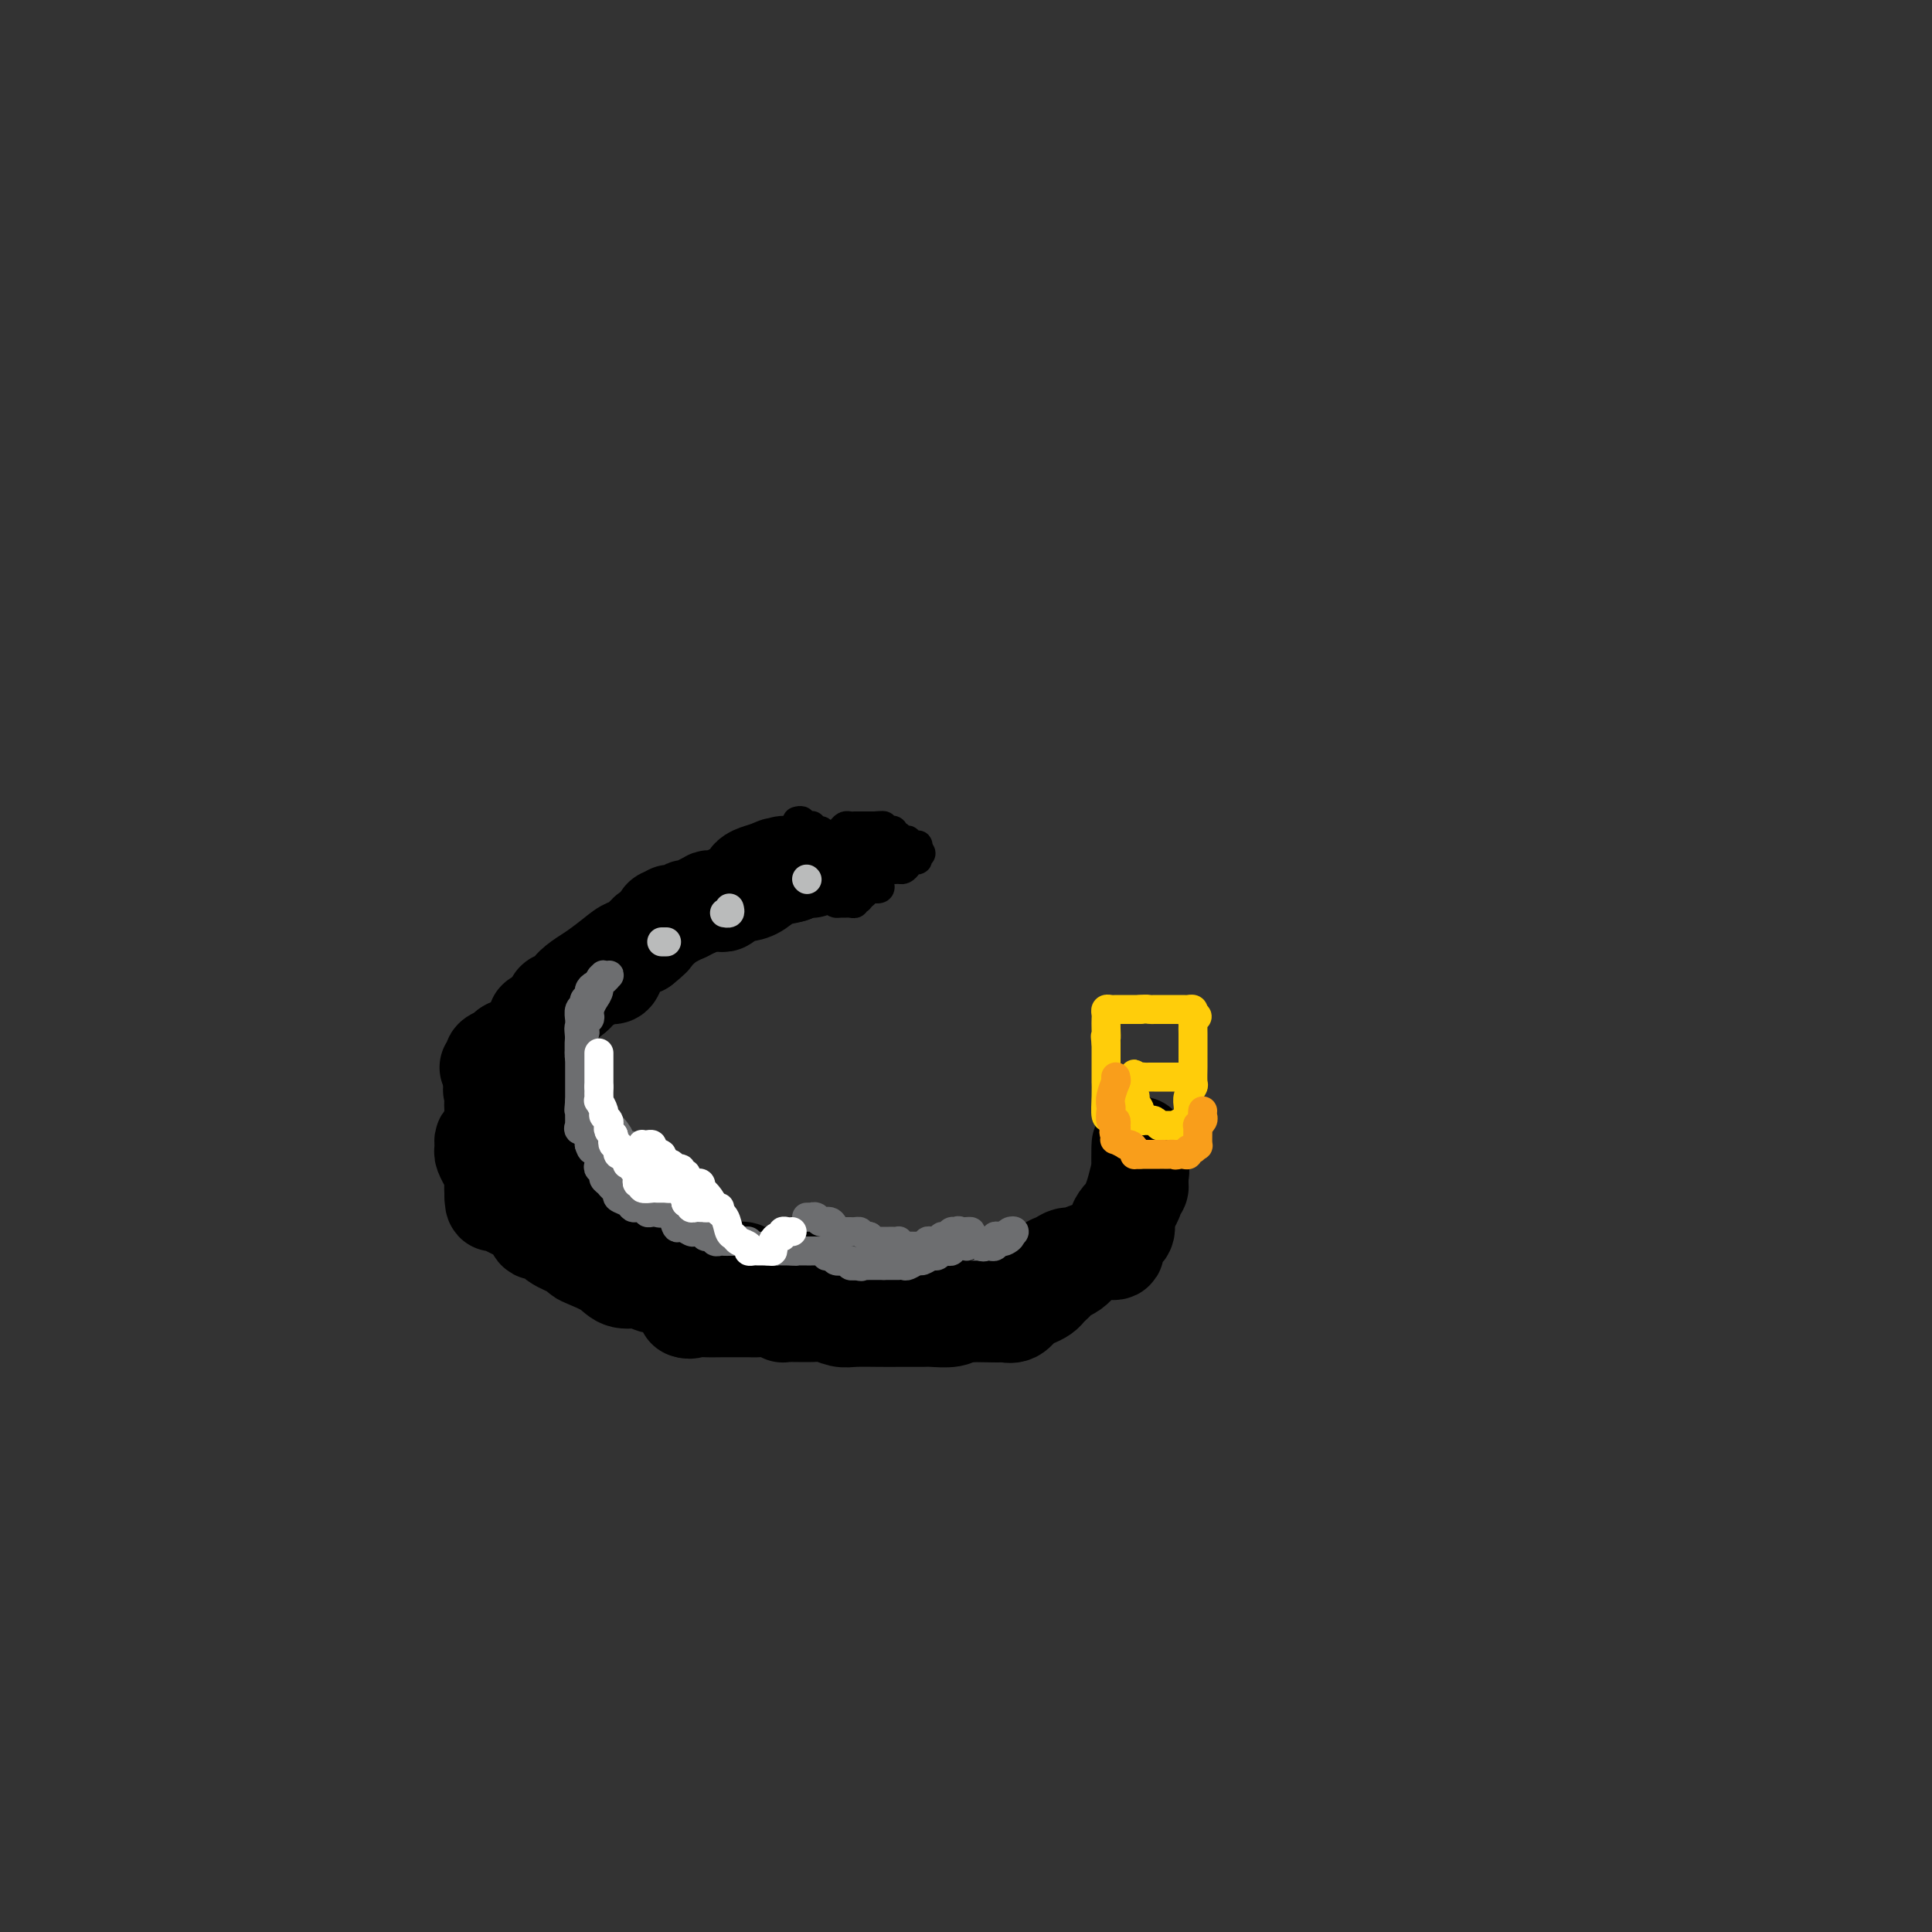 <svg viewBox='0 0 400 400' version='1.1' xmlns='http://www.w3.org/2000/svg' xmlns:xlink='http://www.w3.org/1999/xlink'><rect x="0" y="0" width="400" height="400" fill="#333333" stroke="none"/><g fill='none' stroke='#000000' stroke-width='20' stroke-linecap='round' stroke-linejoin='round'><path d='M101,221c0.476,-0.333 0.952,-0.667 1,-1c0.048,-0.333 -0.333,-0.667 0,-1c0.333,-0.333 1.381,-0.667 2,-1c0.619,-0.333 0.810,-0.667 1,-1'/><path d='M105,217c0.863,-0.614 1.019,-0.149 1,0c-0.019,0.149 -0.213,-0.016 0,0c0.213,0.016 0.831,0.214 1,0c0.169,-0.214 -0.113,-0.840 0,-1c0.113,-0.160 0.622,0.147 1,0c0.378,-0.147 0.627,-0.747 1,-1c0.373,-0.253 0.872,-0.160 1,0c0.128,0.160 -0.115,0.386 0,0c0.115,-0.386 0.588,-1.385 1,-2c0.412,-0.615 0.763,-0.848 1,-1c0.237,-0.152 0.360,-0.225 1,-1c0.640,-0.775 1.799,-2.252 2,-3c0.201,-0.748 -0.555,-0.766 0,-1c0.555,-0.234 2.420,-0.685 3,-1c0.580,-0.315 -0.127,-0.494 0,-1c0.127,-0.506 1.086,-1.337 2,-2c0.914,-0.663 1.781,-1.157 3,-2c1.219,-0.843 2.790,-2.035 4,-3c1.210,-0.965 2.060,-1.704 3,-2c0.940,-0.296 1.970,-0.148 3,0'/><path d='M133,196c4.321,-3.438 1.122,-1.535 0,-1c-1.122,0.535 -0.167,-0.300 1,-1c1.167,-0.700 2.545,-1.265 3,-2c0.455,-0.735 -0.013,-1.638 0,-2c0.013,-0.362 0.506,-0.181 1,0'/><path d='M138,190c0.897,-1.150 0.639,-1.025 1,-1c0.361,0.025 1.339,-0.050 2,0c0.661,0.050 1.003,0.224 1,0c-0.003,-0.224 -0.352,-0.845 0,-1c0.352,-0.155 1.404,0.155 2,0c0.596,-0.155 0.737,-0.774 1,-1c0.263,-0.226 0.648,-0.060 1,0c0.352,0.060 0.673,0.012 1,0c0.327,-0.012 0.662,0.012 1,0c0.338,-0.012 0.678,-0.060 1,0c0.322,0.060 0.625,0.227 1,0c0.375,-0.227 0.820,-0.848 1,-1c0.180,-0.152 0.094,0.167 0,0c-0.094,-0.167 -0.197,-0.818 0,-1c0.197,-0.182 0.695,0.106 1,0c0.305,-0.106 0.416,-0.606 1,-1c0.584,-0.394 1.641,-0.683 2,-1c0.359,-0.317 0.020,-0.662 0,-1c-0.020,-0.338 0.280,-0.668 1,-1c0.720,-0.332 1.860,-0.666 3,-1'/><path d='M159,180c3.427,-1.563 1.496,-0.471 1,0c-0.496,0.471 0.445,0.322 1,0c0.555,-0.322 0.726,-0.819 1,-1c0.274,-0.181 0.651,-0.048 1,0c0.349,0.048 0.672,0.012 1,0c0.328,-0.012 0.663,0.001 1,0c0.337,-0.001 0.677,-0.015 1,0c0.323,0.015 0.628,0.059 1,0c0.372,-0.059 0.811,-0.222 1,0c0.189,0.222 0.128,0.829 0,1c-0.128,0.171 -0.322,-0.094 -1,0c-0.678,0.094 -1.839,0.547 -3,1'/><path d='M164,181c-1.379,0.432 -2.825,0.512 -4,1c-1.175,0.488 -2.077,1.384 -3,2c-0.923,0.616 -1.866,0.952 -3,1c-1.134,0.048 -2.460,-0.191 -3,0c-0.540,0.191 -0.296,0.814 -1,1c-0.704,0.186 -2.357,-0.063 -3,0c-0.643,0.063 -0.275,0.439 -1,1c-0.725,0.561 -2.541,1.307 -4,2c-1.459,0.693 -2.561,1.332 -4,2c-1.439,0.668 -3.216,1.365 -4,2c-0.784,0.635 -0.576,1.207 -1,2c-0.424,0.793 -1.478,1.805 -2,2c-0.522,0.195 -0.510,-0.428 -1,0c-0.490,0.428 -1.483,1.907 -2,3c-0.517,1.093 -0.558,1.798 -1,2c-0.442,0.202 -1.284,-0.101 -2,0c-0.716,0.101 -1.305,0.604 -2,1c-0.695,0.396 -1.495,0.683 -2,1c-0.505,0.317 -0.716,0.662 -1,1c-0.284,0.338 -0.642,0.669 -1,1'/><path d='M119,206c-2.661,2.205 -1.813,1.217 -2,1c-0.187,-0.217 -1.408,0.336 -2,1c-0.592,0.664 -0.554,1.439 -1,2c-0.446,0.561 -1.376,0.910 -2,1c-0.624,0.090 -0.940,-0.078 -1,0c-0.060,0.078 0.138,0.402 0,1c-0.138,0.598 -0.610,1.471 -1,2c-0.390,0.529 -0.697,0.715 -1,1c-0.303,0.285 -0.602,0.669 -1,1c-0.398,0.331 -0.896,0.610 -1,1c-0.104,0.390 0.184,0.890 0,1c-0.184,0.110 -0.842,-0.170 -1,0c-0.158,0.170 0.182,0.792 0,1c-0.182,0.208 -0.886,0.003 -1,0c-0.114,-0.003 0.361,0.195 0,1c-0.361,0.805 -1.559,2.217 -2,3c-0.441,0.783 -0.126,0.938 0,1c0.126,0.062 0.063,0.031 0,0'/><path d='M103,224c-2.492,2.892 -0.723,1.121 0,1c0.723,-0.121 0.400,1.406 0,2c-0.400,0.594 -0.878,0.253 -1,1c-0.122,0.747 0.111,2.582 0,4c-0.111,1.418 -0.567,2.420 -1,3c-0.433,0.580 -0.844,0.738 -1,1c-0.156,0.262 -0.057,0.629 0,1c0.057,0.371 0.072,0.746 0,1c-0.072,0.254 -0.229,0.385 0,1c0.229,0.615 0.846,1.713 1,2c0.154,0.287 -0.155,-0.238 0,0c0.155,0.238 0.773,1.239 1,2c0.227,0.761 0.061,1.282 0,2c-0.061,0.718 -0.017,1.634 0,2c0.017,0.366 0.009,0.183 0,0'/><path d='M102,247c0.022,3.737 0.577,1.581 1,1c0.423,-0.581 0.714,0.413 1,1c0.286,0.587 0.566,0.769 1,1c0.434,0.231 1.020,0.513 2,1c0.980,0.487 2.354,1.181 3,2c0.646,0.819 0.564,1.764 1,2c0.436,0.236 1.389,-0.236 2,0c0.611,0.236 0.881,1.179 2,2c1.119,0.821 3.088,1.520 4,2c0.912,0.480 0.765,0.740 1,1c0.235,0.260 0.850,0.519 2,1c1.150,0.481 2.836,1.186 4,2c1.164,0.814 1.806,1.739 3,2c1.194,0.261 2.939,-0.142 4,0c1.061,0.142 1.437,0.828 2,1c0.563,0.172 1.314,-0.171 2,0c0.686,0.171 1.308,0.855 2,1c0.692,0.145 1.453,-0.250 2,0c0.547,0.250 0.878,1.144 1,2c0.122,0.856 0.035,1.673 0,2c-0.035,0.327 -0.017,0.163 0,0'/><path d='M142,271c0.540,0.619 1.391,0.166 2,0c0.609,-0.166 0.977,-0.044 2,0c1.023,0.044 2.700,0.011 4,0c1.300,-0.011 2.223,0.001 3,0c0.777,-0.001 1.409,-0.014 2,0c0.591,0.014 1.142,0.057 2,0c0.858,-0.057 2.025,-0.212 3,0c0.975,0.212 1.759,0.793 2,1c0.241,0.207 -0.061,0.041 1,0c1.061,-0.041 3.487,0.041 5,0c1.513,-0.041 2.114,-0.207 3,0c0.886,0.207 2.056,0.788 3,1c0.944,0.212 1.661,0.057 3,0c1.339,-0.057 3.301,-0.016 5,0c1.699,0.016 3.134,0.005 4,0c0.866,-0.005 1.162,-0.005 2,0c0.838,0.005 2.216,0.015 3,0c0.784,-0.015 0.973,-0.056 2,0c1.027,0.056 2.892,0.207 4,0c1.108,-0.207 1.459,-0.774 2,-1c0.541,-0.226 1.270,-0.113 2,0'/><path d='M201,272c9.598,0.155 4.094,0.041 2,0c-2.094,-0.041 -0.778,-0.011 0,0c0.778,0.011 1.017,0.003 1,0c-0.017,-0.003 -0.291,-0.001 0,0c0.291,0.001 1.145,0.000 2,0'/><path d='M206,272c1.252,0.008 1.882,0.027 2,0c0.118,-0.027 -0.277,-0.101 0,0c0.277,0.101 1.226,0.378 2,0c0.774,-0.378 1.373,-1.411 2,-2c0.627,-0.589 1.281,-0.735 2,-1c0.719,-0.265 1.501,-0.649 2,-1c0.499,-0.351 0.714,-0.671 1,-1c0.286,-0.329 0.644,-0.669 1,-1c0.356,-0.331 0.711,-0.653 1,-1c0.289,-0.347 0.512,-0.719 1,-1c0.488,-0.281 1.240,-0.471 2,-1c0.760,-0.529 1.526,-1.395 2,-2c0.474,-0.605 0.654,-0.947 1,-1c0.346,-0.053 0.857,0.184 1,0c0.143,-0.184 -0.083,-0.787 0,-1c0.083,-0.213 0.474,-0.035 1,0c0.526,0.035 1.185,-0.074 2,0c0.815,0.074 1.785,0.329 2,0c0.215,-0.329 -0.327,-1.242 0,-2c0.327,-0.758 1.522,-1.359 2,-2c0.478,-0.641 0.239,-1.320 0,-2'/><path d='M233,253c0.576,-1.062 0.014,-0.718 0,-1c-0.014,-0.282 0.518,-1.189 1,-2c0.482,-0.811 0.914,-1.527 1,-2c0.086,-0.473 -0.173,-0.704 0,-1c0.173,-0.296 0.778,-0.657 1,-1c0.222,-0.343 0.060,-0.669 0,-1c-0.060,-0.331 -0.017,-0.666 0,-1c0.017,-0.334 0.009,-0.667 0,-1'/><path d='M236,243c0.464,-1.393 0.125,0.125 0,1c-0.125,0.875 -0.036,1.107 0,1c0.036,-0.107 0.018,-0.554 0,-1'/><path d='M236,244c0.000,-0.028 -0.000,-0.599 0,-1c0.000,-0.401 -0.000,-0.632 0,-1c0.000,-0.368 0.000,-0.872 0,-1c0.000,-0.128 0.000,0.120 0,0c0.000,-0.120 0.000,-0.609 0,-1c-0.000,-0.391 0.000,-0.683 0,-1c0.000,-0.317 0.000,-0.658 0,-1'/><path d='M236,238c-0.001,-1.167 -0.003,-1.085 0,-1c0.003,0.085 0.012,0.172 0,1c-0.012,0.828 -0.045,2.397 0,3c0.045,0.603 0.167,0.241 0,1c-0.167,0.759 -0.623,2.640 -1,4c-0.377,1.360 -0.674,2.198 -1,3c-0.326,0.802 -0.680,1.567 -1,2c-0.320,0.433 -0.607,0.536 -1,1c-0.393,0.464 -0.892,1.291 -1,2c-0.108,0.709 0.175,1.299 0,2c-0.175,0.701 -0.809,1.511 -2,2c-1.191,0.489 -2.940,0.656 -4,1c-1.060,0.344 -1.430,0.866 -2,1c-0.570,0.134 -1.340,-0.119 -2,0c-0.660,0.119 -1.209,0.609 -2,1c-0.791,0.391 -1.822,0.682 -2,1c-0.178,0.318 0.499,0.663 0,1c-0.499,0.337 -2.173,0.668 -3,1c-0.827,0.332 -0.808,0.666 -1,1c-0.192,0.334 -0.596,0.667 -1,1'/><path d='M212,266c-3.344,1.774 -2.205,1.208 -2,1c0.205,-0.208 -0.525,-0.057 -1,0c-0.475,0.057 -0.693,0.019 -1,0c-0.307,-0.019 -0.701,-0.019 -1,0c-0.299,0.019 -0.503,0.057 -1,0c-0.497,-0.057 -1.289,-0.208 -2,0c-0.711,0.208 -1.343,0.774 -2,1c-0.657,0.226 -1.339,0.113 -2,0c-0.661,-0.113 -1.301,-0.226 -2,0c-0.699,0.226 -1.457,0.792 -2,1c-0.543,0.208 -0.869,0.060 -1,0c-0.131,-0.060 -0.065,-0.030 0,0'/><path d='M195,269c-2.717,0.630 -1.011,0.705 -1,1c0.011,0.295 -1.673,0.809 -3,1c-1.327,0.191 -2.298,0.057 -3,0c-0.702,-0.057 -1.136,-0.038 -2,0c-0.864,0.038 -2.159,0.095 -3,0c-0.841,-0.095 -1.227,-0.340 -2,-1c-0.773,-0.660 -1.933,-1.733 -3,-2c-1.067,-0.267 -2.040,0.272 -3,0c-0.960,-0.272 -1.905,-1.355 -3,-2c-1.095,-0.645 -2.340,-0.852 -3,-1c-0.660,-0.148 -0.737,-0.236 -1,0c-0.263,0.236 -0.714,0.795 -1,1c-0.286,0.205 -0.409,0.055 -1,0c-0.591,-0.055 -1.651,-0.014 -2,0c-0.349,0.014 0.012,-0.000 0,0c-0.012,0.000 -0.398,0.014 -1,0c-0.602,-0.014 -1.419,-0.055 -2,0c-0.581,0.055 -0.926,0.207 -1,0c-0.074,-0.207 0.122,-0.773 0,-1c-0.122,-0.227 -0.561,-0.113 -1,0'/><path d='M159,265c-3.909,-1.150 -1.681,-1.026 -1,-1c0.681,0.026 -0.185,-0.046 -1,0c-0.815,0.046 -1.579,0.210 -2,0c-0.421,-0.210 -0.498,-0.792 -1,-1c-0.502,-0.208 -1.430,-0.041 -2,0c-0.570,0.041 -0.784,-0.045 -1,0c-0.216,0.045 -0.435,0.222 -1,0c-0.565,-0.222 -1.475,-0.844 -2,-1c-0.525,-0.156 -0.666,0.154 -1,0c-0.334,-0.154 -0.863,-0.773 -1,-1c-0.137,-0.227 0.117,-0.061 0,0c-0.117,0.061 -0.605,0.017 -1,0c-0.395,-0.017 -0.698,-0.009 -1,0'/><path d='M144,261c-2.275,-0.840 -0.463,-0.942 0,-1c0.463,-0.058 -0.424,-0.074 -1,0c-0.576,0.074 -0.839,0.238 -1,0c-0.161,-0.238 -0.218,-0.879 -1,-1c-0.782,-0.121 -2.289,0.276 -3,0c-0.711,-0.276 -0.627,-1.227 -1,-2c-0.373,-0.773 -1.204,-1.369 -2,-2c-0.796,-0.631 -1.556,-1.296 -2,-2c-0.444,-0.704 -0.570,-1.445 -1,-2c-0.430,-0.555 -1.162,-0.922 -2,-1c-0.838,-0.078 -1.783,0.133 -2,0c-0.217,-0.133 0.293,-0.610 0,-1c-0.293,-0.390 -1.388,-0.692 -2,-1c-0.612,-0.308 -0.741,-0.622 -1,-1c-0.259,-0.378 -0.647,-0.818 -1,-1c-0.353,-0.182 -0.669,-0.104 -1,0c-0.331,0.104 -0.676,0.234 -1,0c-0.324,-0.234 -0.626,-0.832 -1,-1c-0.374,-0.168 -0.821,0.095 -1,0c-0.179,-0.095 -0.089,-0.547 0,-1'/><path d='M120,244c-3.643,-2.638 -0.751,-0.731 0,0c0.751,0.731 -0.640,0.288 -1,0c-0.360,-0.288 0.311,-0.421 0,-1c-0.311,-0.579 -1.604,-1.604 -2,-2c-0.396,-0.396 0.104,-0.161 0,0c-0.104,0.161 -0.813,0.249 -1,0c-0.187,-0.249 0.147,-0.836 0,-1c-0.147,-0.164 -0.775,0.096 -1,0c-0.225,-0.096 -0.045,-0.548 0,-1c0.045,-0.452 -0.044,-0.905 0,-1c0.044,-0.095 0.222,0.168 0,0c-0.222,-0.168 -0.843,-0.767 -1,-1c-0.157,-0.233 0.150,-0.100 0,0c-0.150,0.100 -0.759,0.168 -1,0c-0.241,-0.168 -0.116,-0.571 0,-1c0.116,-0.429 0.224,-0.885 0,-1c-0.224,-0.115 -0.778,0.110 -1,0c-0.222,-0.110 -0.111,-0.555 0,-1'/><path d='M112,234c-1.233,-1.791 -0.316,-1.267 0,-1c0.316,0.267 0.032,0.279 0,0c-0.032,-0.279 0.188,-0.849 0,-1c-0.188,-0.151 -0.782,0.115 -1,0c-0.218,-0.115 -0.058,-0.612 0,-1c0.058,-0.388 0.016,-0.668 0,-1c-0.016,-0.332 -0.004,-0.718 0,-1c0.004,-0.282 0.001,-0.461 0,-1c-0.001,-0.539 -0.000,-1.440 0,-2c0.000,-0.560 0.000,-0.780 0,-1'/><path d='M111,225c-0.156,-1.622 -0.044,-1.178 0,-1c0.044,0.178 0.022,0.089 0,0'/></g>
<g fill='none' stroke='#6D6E70' stroke-width='6' stroke-linecap='round' stroke-linejoin='round'><path d='M122,233c-0.002,-0.219 -0.004,-0.439 0,-2c0.004,-1.561 0.015,-4.464 0,-6c-0.015,-1.536 -0.056,-1.704 0,-2c0.056,-0.296 0.207,-0.718 0,-1c-0.207,-0.282 -0.774,-0.422 -1,-1c-0.226,-0.578 -0.113,-1.594 0,-2c0.113,-0.406 0.226,-0.204 0,0c-0.226,0.204 -0.793,0.408 -1,0c-0.207,-0.408 -0.056,-1.429 0,-2c0.056,-0.571 0.015,-0.692 0,-1c-0.015,-0.308 -0.004,-0.802 0,-1c0.004,-0.198 0.002,-0.099 0,0'/><path d='M120,215c-0.308,-3.185 -0.079,-2.149 0,-2c0.079,0.149 0.006,-0.590 0,-1c-0.006,-0.410 0.055,-0.491 0,-1c-0.055,-0.509 -0.226,-1.445 0,-2c0.226,-0.555 0.848,-0.727 1,-1c0.152,-0.273 -0.166,-0.647 0,-1c0.166,-0.353 0.815,-0.686 1,-1c0.185,-0.314 -0.095,-0.610 0,-1c0.095,-0.390 0.564,-0.874 1,-1c0.436,-0.126 0.839,0.107 1,0c0.161,-0.107 0.081,-0.553 0,-1'/><path d='M124,203c0.841,-1.796 0.944,-0.286 1,0c0.056,0.286 0.065,-0.651 0,-1c-0.065,-0.349 -0.203,-0.109 0,0c0.203,0.109 0.749,0.088 1,0c0.251,-0.088 0.208,-0.242 0,0c-0.208,0.242 -0.581,0.880 -1,1c-0.419,0.120 -0.886,-0.277 -1,0c-0.114,0.277 0.123,1.228 0,2c-0.123,0.772 -0.607,1.363 -1,2c-0.393,0.637 -0.697,1.318 -1,2'/><path d='M122,209c-0.325,1.086 -0.139,0.803 0,1c0.139,0.197 0.230,0.876 0,1c-0.230,0.124 -0.779,-0.305 -1,0c-0.221,0.305 -0.112,1.345 0,2c0.112,0.655 0.226,0.923 0,1c-0.226,0.077 -0.793,-0.039 -1,1c-0.207,1.039 -0.056,3.234 0,4c0.056,0.766 0.015,0.104 0,0c-0.015,-0.104 -0.004,0.350 0,1c0.004,0.650 0.001,1.498 0,2c-0.001,0.502 -0.000,0.659 0,1c0.000,0.341 0.000,0.865 0,1c-0.000,0.135 -0.000,-0.118 0,0c0.000,0.118 0.000,0.609 0,1c-0.000,0.391 -0.000,0.682 0,1c0.000,0.318 0.000,0.662 0,1c-0.000,0.338 -0.000,0.669 0,1'/><path d='M120,228c-0.309,3.133 -0.082,1.465 0,1c0.082,-0.465 0.020,0.272 0,1c-0.020,0.728 0.002,1.448 0,2c-0.002,0.552 -0.029,0.935 0,1c0.029,0.065 0.113,-0.190 0,0c-0.113,0.190 -0.422,0.824 0,1c0.422,0.176 1.577,-0.108 2,0c0.423,0.108 0.114,0.606 0,1c-0.114,0.394 -0.033,0.684 0,1c0.033,0.316 0.016,0.658 0,1'/><path d='M122,237c0.476,1.587 0.668,1.055 1,1c0.332,-0.055 0.806,0.366 1,1c0.194,0.634 0.108,1.479 0,2c-0.108,0.521 -0.236,0.718 0,1c0.236,0.282 0.837,0.649 1,1c0.163,0.351 -0.114,0.685 0,1c0.114,0.315 0.617,0.609 1,1c0.383,0.391 0.645,0.878 1,1c0.355,0.122 0.802,-0.121 1,0c0.198,0.121 0.147,0.607 0,1c-0.147,0.393 -0.391,0.694 0,1c0.391,0.306 1.415,0.617 2,1c0.585,0.383 0.730,0.838 1,1c0.270,0.162 0.664,0.029 1,0c0.336,-0.029 0.615,0.045 1,0c0.385,-0.045 0.876,-0.208 1,0c0.124,0.208 -0.121,0.787 0,1c0.121,0.213 0.606,0.061 1,0c0.394,-0.061 0.697,-0.030 1,0'/><path d='M136,251c1.607,0.669 0.624,-0.658 0,-1c-0.624,-0.342 -0.888,0.300 -1,0c-0.112,-0.300 -0.071,-1.541 0,-2c0.071,-0.459 0.171,-0.136 0,-1c-0.171,-0.864 -0.614,-2.914 -1,-4c-0.386,-1.086 -0.717,-1.208 -1,-2c-0.283,-0.792 -0.519,-2.253 -1,-3c-0.481,-0.747 -1.206,-0.778 -2,-1c-0.794,-0.222 -1.655,-0.635 -2,-1c-0.345,-0.365 -0.172,-0.683 0,-1'/><path d='M128,235c-1.630,-2.720 -1.704,-1.521 -2,-1c-0.296,0.521 -0.812,0.362 -1,0c-0.188,-0.362 -0.047,-0.929 0,-1c0.047,-0.071 0.001,0.352 0,1c-0.001,0.648 0.042,1.522 0,2c-0.042,0.478 -0.169,0.562 0,1c0.169,0.438 0.634,1.230 1,2c0.366,0.770 0.632,1.516 1,2c0.368,0.484 0.837,0.704 1,1c0.163,0.296 0.019,0.667 0,1c-0.019,0.333 0.086,0.628 0,1c-0.086,0.372 -0.363,0.821 0,1c0.363,0.179 1.367,0.087 2,0c0.633,-0.087 0.895,-0.168 1,0c0.105,0.168 0.052,0.584 0,1'/><path d='M131,246c1.107,1.392 0.874,0.373 1,0c0.126,-0.373 0.612,-0.101 1,0c0.388,0.101 0.678,0.030 1,0c0.322,-0.030 0.675,-0.018 1,0c0.325,0.018 0.623,0.041 1,0c0.377,-0.041 0.832,-0.147 1,0c0.168,0.147 0.048,0.547 0,1c-0.048,0.453 -0.024,0.959 0,1c0.024,0.041 0.048,-0.384 0,0c-0.048,0.384 -0.169,1.576 0,2c0.169,0.424 0.626,0.079 1,0c0.374,-0.079 0.663,0.108 1,1c0.337,0.892 0.720,2.488 1,3c0.280,0.512 0.456,-0.059 1,0c0.544,0.059 1.454,0.747 2,1c0.546,0.253 0.727,0.072 1,0c0.273,-0.072 0.636,-0.036 1,0'/><path d='M145,255c1.013,0.155 1.044,0.041 1,0c-0.044,-0.041 -0.165,-0.011 0,0c0.165,0.011 0.616,0.003 1,0c0.384,-0.003 0.703,-0.001 1,0c0.297,0.001 0.574,0.000 1,0c0.426,-0.000 1.001,-0.000 1,0c-0.001,0.000 -0.577,0.000 -1,0c-0.423,-0.000 -0.692,-0.000 -1,0c-0.308,0.000 -0.654,0.000 -1,0'/><path d='M147,255c0.065,-0.002 -0.774,-0.006 -1,0c-0.226,0.006 0.160,0.023 0,0c-0.160,-0.023 -0.865,-0.087 -1,0c-0.135,0.087 0.301,0.325 0,0c-0.301,-0.325 -1.338,-1.211 -2,-2c-0.662,-0.789 -0.949,-1.479 -1,-2c-0.051,-0.521 0.133,-0.872 0,-1c-0.133,-0.128 -0.582,-0.034 -1,0c-0.418,0.034 -0.805,0.009 -1,0c-0.195,-0.009 -0.199,-0.003 0,0c0.199,0.003 0.599,0.001 1,0'/><path d='M141,250c-0.706,-0.817 0.528,-0.359 1,0c0.472,0.359 0.182,0.621 0,1c-0.182,0.379 -0.256,0.876 0,1c0.256,0.124 0.843,-0.126 1,0c0.157,0.126 -0.116,0.626 0,1c0.116,0.374 0.623,0.621 1,1c0.377,0.379 0.626,0.890 1,1c0.374,0.110 0.874,-0.181 1,0c0.126,0.181 -0.121,0.833 0,1c0.121,0.167 0.611,-0.151 1,0c0.389,0.151 0.678,0.773 1,1c0.322,0.227 0.678,0.061 1,0c0.322,-0.061 0.611,-0.016 1,0c0.389,0.016 0.877,0.005 1,0c0.123,-0.005 -0.121,-0.002 0,0c0.121,0.002 0.607,0.003 1,0c0.393,-0.003 0.693,-0.011 1,0c0.307,0.011 0.621,0.041 1,0c0.379,-0.041 0.823,-0.155 1,0c0.177,0.155 0.089,0.577 0,1'/><path d='M155,258c1.262,0.156 0.915,0.046 1,0c0.085,-0.046 0.600,-0.026 1,0c0.400,0.026 0.685,0.060 1,0c0.315,-0.060 0.662,-0.212 1,0c0.338,0.212 0.669,0.789 1,1c0.331,0.211 0.663,0.057 1,0c0.337,-0.057 0.678,-0.015 1,0c0.322,0.015 0.625,0.004 1,0c0.375,-0.004 0.821,-0.001 1,0c0.179,0.001 0.089,0.001 0,0'/><path d='M164,259c1.570,0.155 0.995,0.041 1,0c0.005,-0.041 0.589,-0.011 1,0c0.411,0.011 0.649,0.003 1,0c0.351,-0.003 0.815,-0.001 1,0c0.185,0.001 0.092,-0.001 0,0c-0.092,0.001 -0.183,0.004 0,0c0.183,-0.004 0.640,-0.015 1,0c0.360,0.015 0.622,0.057 1,0c0.378,-0.057 0.872,-0.212 1,0c0.128,0.212 -0.111,0.793 0,1c0.111,0.207 0.572,0.042 1,0c0.428,-0.042 0.823,0.040 1,0c0.177,-0.040 0.138,-0.203 0,0c-0.138,0.203 -0.373,0.772 0,1c0.373,0.228 1.354,0.113 2,0c0.646,-0.113 0.957,-0.226 1,0c0.043,0.226 -0.181,0.792 0,1c0.181,0.208 0.766,0.060 1,0c0.234,-0.060 0.117,-0.030 0,0'/><path d='M177,262c2.190,0.464 1.165,0.124 1,0c-0.165,-0.124 0.529,-0.033 1,0c0.471,0.033 0.717,0.009 1,0c0.283,-0.009 0.602,-0.002 1,0c0.398,0.002 0.877,0.001 1,0c0.123,-0.001 -0.108,-0.000 0,0c0.108,0.000 0.554,0.000 1,0'/><path d='M183,262c1.317,0.000 1.609,0.001 2,0c0.391,-0.001 0.882,-0.004 1,0c0.118,0.004 -0.138,0.016 0,0c0.138,-0.016 0.671,-0.061 1,0c0.329,0.061 0.455,0.228 1,0c0.545,-0.228 1.509,-0.849 2,-1c0.491,-0.151 0.509,0.170 1,0c0.491,-0.170 1.455,-0.830 2,-1c0.545,-0.170 0.671,0.152 1,0c0.329,-0.152 0.860,-0.776 1,-1c0.140,-0.224 -0.113,-0.046 0,0c0.113,0.046 0.590,-0.040 1,0c0.410,0.040 0.753,0.207 1,0c0.247,-0.207 0.398,-0.787 1,-1c0.602,-0.213 1.656,-0.057 2,0c0.344,0.057 -0.023,0.015 0,0c0.023,-0.015 0.435,-0.004 1,0c0.565,0.004 1.282,0.002 2,0'/><path d='M203,258c3.317,-0.558 1.611,0.048 1,0c-0.611,-0.048 -0.126,-0.749 0,-1c0.126,-0.251 -0.107,-0.053 0,0c0.107,0.053 0.554,-0.039 1,0c0.446,0.039 0.889,0.207 1,0c0.111,-0.207 -0.111,-0.791 0,-1c0.111,-0.209 0.556,-0.043 1,0c0.444,0.043 0.887,-0.038 1,0c0.113,0.038 -0.104,0.196 0,0c0.104,-0.196 0.528,-0.745 1,-1c0.472,-0.255 0.992,-0.216 1,0c0.008,0.216 -0.496,0.608 -1,1'/><path d='M209,256c0.749,-0.067 -0.377,0.767 -1,1c-0.623,0.233 -0.741,-0.134 -1,0c-0.259,0.134 -0.660,0.770 -1,1c-0.340,0.230 -0.621,0.055 -1,0c-0.379,-0.055 -0.857,0.010 -1,0c-0.143,-0.010 0.050,-0.094 0,0c-0.050,0.094 -0.342,0.365 -1,0c-0.658,-0.365 -1.682,-1.366 -2,-2c-0.318,-0.634 0.068,-0.902 0,-1c-0.068,-0.098 -0.591,-0.028 -1,0c-0.409,0.028 -0.705,0.014 -1,0'/><path d='M199,255c-0.797,-0.447 -0.788,-0.063 -1,0c-0.212,0.063 -0.644,-0.193 -1,0c-0.356,0.193 -0.634,0.836 -1,1c-0.366,0.164 -0.819,-0.152 -1,0c-0.181,0.152 -0.091,0.772 0,1c0.091,0.228 0.183,0.065 0,0c-0.183,-0.065 -0.640,-0.031 -1,0c-0.360,0.031 -0.622,0.060 -1,0c-0.378,-0.060 -0.871,-0.208 -1,0c-0.129,0.208 0.106,0.774 0,1c-0.106,0.226 -0.553,0.113 -1,0'/><path d='M191,258c-1.190,0.464 -0.164,0.124 0,0c0.164,-0.124 -0.534,-0.032 -1,0c-0.466,0.032 -0.699,0.005 -1,0c-0.301,-0.005 -0.668,0.013 -1,0c-0.332,-0.013 -0.628,-0.056 -1,0c-0.372,0.056 -0.820,0.211 -1,0c-0.180,-0.211 -0.094,-0.789 0,-1c0.094,-0.211 0.194,-0.057 0,0c-0.194,0.057 -0.683,0.016 -1,0c-0.317,-0.016 -0.463,-0.007 -1,0c-0.537,0.007 -1.463,0.012 -2,0c-0.537,-0.012 -0.683,-0.042 -1,0c-0.317,0.042 -0.805,0.155 -1,0c-0.195,-0.155 -0.098,-0.577 0,-1'/><path d='M180,256c-2.107,-0.536 -1.874,-0.875 -2,-1c-0.126,-0.125 -0.612,-0.034 -1,0c-0.388,0.034 -0.678,0.011 -1,0c-0.322,-0.011 -0.677,-0.011 -1,0c-0.323,0.011 -0.615,0.032 -1,0c-0.385,-0.032 -0.862,-0.117 -1,0c-0.138,0.117 0.064,0.438 0,0c-0.064,-0.438 -0.394,-1.634 -1,-2c-0.606,-0.366 -1.486,0.098 -2,0c-0.514,-0.098 -0.660,-0.758 -1,-1c-0.340,-0.242 -0.875,-0.065 -1,0c-0.125,0.065 0.159,0.017 0,0c-0.159,-0.017 -0.760,-0.005 -1,0c-0.240,0.005 -0.120,0.002 0,0'/></g>
<g fill='none' stroke='#FFCD0A' stroke-width='6' stroke-linecap='round' stroke-linejoin='round'><path d='M231,231c-0.309,-0.096 -0.619,-0.192 -1,0c-0.381,0.192 -0.834,0.672 -1,0c-0.166,-0.672 -0.044,-2.495 0,-4c0.044,-1.505 0.012,-2.693 0,-3c-0.012,-0.307 -0.003,0.267 0,0c0.003,-0.267 0.001,-1.376 0,-2c-0.001,-0.624 -0.000,-0.762 0,-1c0.000,-0.238 0.000,-0.575 0,-1c-0.000,-0.425 -0.000,-0.939 0,-1c0.000,-0.061 0.000,0.330 0,0c-0.000,-0.330 -0.000,-1.380 0,-2c0.000,-0.620 0.000,-0.810 0,-1'/><path d='M229,216c-0.310,-2.455 -0.084,-1.092 0,-1c0.084,0.092 0.025,-1.086 0,-2c-0.025,-0.914 -0.018,-1.566 0,-2c0.018,-0.434 0.046,-0.652 0,-1c-0.046,-0.348 -0.167,-0.825 0,-1c0.167,-0.175 0.622,-0.047 1,0c0.378,0.047 0.679,0.013 1,0c0.321,-0.013 0.663,-0.003 1,0c0.337,0.003 0.668,0.001 1,0c0.332,-0.001 0.666,-0.000 1,0c0.334,0.000 0.667,0.000 1,0c0.333,-0.000 0.667,-0.000 1,0'/><path d='M236,209c1.488,-0.155 1.708,-0.041 2,0c0.292,0.041 0.655,0.011 1,0c0.345,-0.011 0.671,-0.003 1,0c0.329,0.003 0.662,0.001 1,0c0.338,-0.001 0.682,-0.000 1,0c0.318,0.000 0.610,0.000 1,0c0.390,-0.000 0.879,-0.001 1,0c0.121,0.001 -0.125,0.003 0,0c0.125,-0.003 0.621,-0.011 1,0c0.379,0.011 0.640,0.041 1,0c0.360,-0.041 0.817,-0.155 1,0c0.183,0.155 0.091,0.577 0,1'/><path d='M247,210c1.702,0.390 0.456,0.864 0,1c-0.456,0.136 -0.122,-0.067 0,0c0.122,0.067 0.033,0.403 0,1c-0.033,0.597 -0.009,1.457 0,2c0.009,0.543 0.002,0.771 0,1c-0.002,0.229 -0.001,0.458 0,1c0.001,0.542 -0.000,1.396 0,2c0.000,0.604 0.001,0.959 0,1c-0.001,0.041 -0.004,-0.232 0,0c0.004,0.232 0.015,0.968 0,2c-0.015,1.032 -0.057,2.359 0,3c0.057,0.641 0.211,0.596 0,1c-0.211,0.404 -0.788,1.257 -1,2c-0.212,0.743 -0.060,1.376 0,2c0.060,0.624 0.026,1.239 0,2c-0.026,0.761 -0.046,1.666 0,2c0.046,0.334 0.156,0.095 0,0c-0.156,-0.095 -0.578,-0.048 -1,0'/><path d='M245,233c-0.553,3.558 -0.936,0.953 -1,0c-0.064,-0.953 0.190,-0.255 0,0c-0.190,0.255 -0.826,0.068 -1,0c-0.174,-0.068 0.112,-0.017 0,0c-0.112,0.017 -0.621,0.001 -1,0c-0.379,-0.001 -0.626,0.014 -1,0c-0.374,-0.014 -0.873,-0.056 -1,0c-0.127,0.056 0.120,0.212 0,0c-0.120,-0.212 -0.607,-0.792 -1,-1c-0.393,-0.208 -0.693,-0.046 -1,0c-0.307,0.046 -0.621,-0.026 -1,0c-0.379,0.026 -0.823,0.150 -1,0c-0.177,-0.150 -0.089,-0.575 0,-1'/><path d='M236,231c-1.327,-0.432 -0.144,-0.512 0,-1c0.144,-0.488 -0.750,-1.384 -1,-2c-0.250,-0.616 0.143,-0.952 0,-1c-0.143,-0.048 -0.823,0.194 -1,0c-0.177,-0.194 0.148,-0.823 0,-1c-0.148,-0.177 -0.769,0.097 -1,0c-0.231,-0.097 -0.073,-0.565 0,-1c0.073,-0.435 0.061,-0.838 0,-1c-0.061,-0.162 -0.170,-0.082 0,0c0.170,0.082 0.620,0.166 1,0c0.380,-0.166 0.690,-0.583 1,-1'/><path d='M235,223c-0.203,-1.238 -0.209,-0.332 0,0c0.209,0.332 0.634,0.089 1,0c0.366,-0.089 0.672,-0.024 1,0c0.328,0.024 0.679,0.006 1,0c0.321,-0.006 0.611,-0.002 1,0c0.389,0.002 0.878,0.000 1,0c0.122,-0.000 -0.121,-0.000 0,0c0.121,0.000 0.607,0.000 1,0c0.393,-0.000 0.693,-0.000 1,0c0.307,0.000 0.621,0.000 1,0c0.379,-0.000 0.823,-0.000 1,0c0.177,0.000 0.089,0.000 0,0'/><path d='M244,223c1.500,0.000 0.750,0.000 0,0'/></g>
<g fill='none' stroke='#F99E1B' stroke-width='6' stroke-linecap='round' stroke-linejoin='round'><path d='M249,230c-0.030,0.342 -0.061,0.685 0,1c0.061,0.315 0.212,0.603 0,1c-0.212,0.397 -0.789,0.903 -1,1c-0.211,0.097 -0.056,-0.213 0,0c0.056,0.213 0.012,0.951 0,1c-0.012,0.049 0.007,-0.590 0,0c-0.007,0.590 -0.040,2.411 0,3c0.040,0.589 0.151,-0.052 0,0c-0.151,0.052 -0.566,0.799 -1,1c-0.434,0.201 -0.887,-0.142 -1,0c-0.113,0.142 0.114,0.770 0,1c-0.114,0.230 -0.569,0.062 -1,0c-0.431,-0.062 -0.837,-0.018 -1,0c-0.163,0.018 -0.081,0.009 0,0'/><path d='M244,239c-0.796,0.309 -0.786,0.083 -1,0c-0.214,-0.083 -0.653,-0.022 -1,0c-0.347,0.022 -0.604,0.006 -1,0c-0.396,-0.006 -0.932,-0.002 -1,0c-0.068,0.002 0.332,0.000 0,0c-0.332,-0.000 -1.397,-0.000 -2,0c-0.603,0.000 -0.744,0.000 -1,0c-0.256,-0.000 -0.628,-0.000 -1,0'/><path d='M236,239c-1.475,0.045 -1.164,0.157 -1,0c0.164,-0.157 0.180,-0.582 0,-1c-0.180,-0.418 -0.556,-0.829 -1,-1c-0.444,-0.171 -0.956,-0.101 -1,0c-0.044,0.101 0.380,0.233 0,0c-0.380,-0.233 -1.564,-0.832 -2,-1c-0.436,-0.168 -0.125,0.095 0,0c0.125,-0.095 0.062,-0.547 0,-1'/><path d='M231,235c-0.775,-0.780 -0.211,-0.729 0,-1c0.211,-0.271 0.071,-0.864 0,-1c-0.071,-0.136 -0.071,0.185 0,0c0.071,-0.185 0.214,-0.877 0,-1c-0.214,-0.123 -0.786,0.324 -1,0c-0.214,-0.324 -0.071,-1.418 0,-2c0.071,-0.582 0.071,-0.651 0,-1c-0.071,-0.349 -0.211,-0.979 0,-2c0.211,-1.021 0.775,-2.435 1,-3c0.225,-0.565 0.113,-0.283 0,0'/><path d='M231,224c0.000,-1.833 0.000,-0.917 0,0'/></g>
<g fill='none' stroke='#000000' stroke-width='6' stroke-linecap='round' stroke-linejoin='round'><path d='M165,170c0.445,-0.114 0.890,-0.228 1,0c0.110,0.228 -0.115,0.797 0,1c0.115,0.203 0.569,0.041 1,0c0.431,-0.041 0.837,0.041 1,0c0.163,-0.041 0.082,-0.203 0,0c-0.082,0.203 -0.166,0.772 0,1c0.166,0.228 0.583,0.114 1,0'/><path d='M169,172c0.796,0.249 0.787,-0.129 1,0c0.213,0.129 0.649,0.764 1,1c0.351,0.236 0.619,0.074 1,0c0.381,-0.074 0.875,-0.058 1,0c0.125,0.058 -0.120,0.159 0,0c0.120,-0.159 0.606,-0.579 1,-1c0.394,-0.421 0.697,-0.845 1,-1c0.303,-0.155 0.606,-0.042 1,0c0.394,0.042 0.879,0.011 1,0c0.121,-0.011 -0.122,-0.003 0,0c0.122,0.003 0.610,0.001 1,0c0.390,-0.001 0.682,-0.000 1,0c0.318,0.000 0.662,0.000 1,0c0.338,-0.000 0.669,-0.000 1,0'/><path d='M181,171c2.100,-0.159 1.350,-0.056 1,0c-0.350,0.056 -0.300,0.067 0,0c0.300,-0.067 0.850,-0.210 1,0c0.150,0.210 -0.099,0.773 0,1c0.099,0.227 0.548,0.117 1,0c0.452,-0.117 0.909,-0.241 1,0c0.091,0.241 -0.182,0.848 0,1c0.182,0.152 0.818,-0.152 1,0c0.182,0.152 -0.092,0.759 0,1c0.092,0.241 0.550,0.117 1,0c0.450,-0.117 0.891,-0.228 1,0c0.109,0.228 -0.114,0.796 0,1c0.114,0.204 0.567,0.044 1,0c0.433,-0.044 0.847,0.027 1,0c0.153,-0.027 0.044,-0.150 0,0c-0.044,0.150 -0.022,0.575 0,1'/><path d='M190,176c1.379,0.936 0.328,0.776 0,1c-0.328,0.224 0.067,0.830 0,1c-0.067,0.170 -0.596,-0.098 -1,0c-0.404,0.098 -0.685,0.560 -1,1c-0.315,0.440 -0.666,0.857 -1,1c-0.334,0.143 -0.650,0.013 -1,0c-0.350,-0.013 -0.733,0.092 -1,0c-0.267,-0.092 -0.418,-0.379 -1,0c-0.582,0.379 -1.595,1.425 -2,2c-0.405,0.575 -0.201,0.680 0,1c0.201,0.320 0.400,0.855 0,1c-0.400,0.145 -1.400,-0.102 -2,0c-0.600,0.102 -0.800,0.551 -1,1'/><path d='M179,185c-1.864,1.635 -1.024,1.223 -1,1c0.024,-0.223 -0.767,-0.256 -1,0c-0.233,0.256 0.092,0.801 0,1c-0.092,0.199 -0.599,0.052 -1,0c-0.401,-0.052 -0.694,-0.007 -1,0c-0.306,0.007 -0.625,-0.023 -1,0c-0.375,0.023 -0.804,0.098 -1,0c-0.196,-0.098 -0.157,-0.369 0,-1c0.157,-0.631 0.434,-1.623 1,-2c0.566,-0.377 1.422,-0.140 2,0c0.578,0.140 0.880,0.183 1,0c0.120,-0.183 0.060,-0.591 0,-1'/><path d='M177,183c0.581,-0.801 0.533,-0.802 1,-1c0.467,-0.198 1.450,-0.592 2,-1c0.550,-0.408 0.669,-0.831 1,-1c0.331,-0.169 0.876,-0.084 1,0c0.124,0.084 -0.172,0.166 0,0c0.172,-0.166 0.814,-0.580 1,-1c0.186,-0.420 -0.083,-0.844 0,-1c0.083,-0.156 0.517,-0.042 1,0c0.483,0.042 1.016,0.011 1,0c-0.016,-0.011 -0.581,-0.003 -1,0c-0.419,0.003 -0.691,0.001 -1,0c-0.309,-0.001 -0.654,-0.000 -1,0'/><path d='M182,178c0.598,-0.774 -0.408,-0.208 -1,0c-0.592,0.208 -0.770,0.060 -1,0c-0.230,-0.060 -0.511,-0.030 -1,0c-0.489,0.030 -1.187,0.060 -2,0c-0.813,-0.060 -1.742,-0.212 -2,0c-0.258,0.212 0.153,0.786 0,1c-0.153,0.214 -0.872,0.068 -1,0c-0.128,-0.068 0.333,-0.057 1,0c0.667,0.057 1.540,0.160 2,0c0.460,-0.160 0.509,-0.581 1,-1c0.491,-0.419 1.426,-0.834 2,-1c0.574,-0.166 0.787,-0.083 1,0'/><path d='M181,177c1.168,-0.154 1.088,-0.040 1,0c-0.088,0.040 -0.184,0.007 0,0c0.184,-0.007 0.647,0.012 1,0c0.353,-0.012 0.596,-0.055 1,0c0.404,0.055 0.971,0.207 1,0c0.029,-0.207 -0.478,-0.773 -1,-1c-0.522,-0.227 -1.057,-0.113 -2,0c-0.943,0.113 -2.294,0.227 -3,0c-0.706,-0.227 -0.766,-0.793 -1,-1c-0.234,-0.207 -0.640,-0.056 -1,0c-0.360,0.056 -0.674,0.015 -1,0c-0.326,-0.015 -0.665,-0.004 -1,0c-0.335,0.004 -0.667,0.001 -1,0c-0.333,-0.001 -0.666,-0.001 -1,0'/><path d='M173,175c-2.105,-0.305 -1.867,-0.067 -2,0c-0.133,0.067 -0.635,-0.038 -1,0c-0.365,0.038 -0.592,0.221 -1,0c-0.408,-0.221 -0.996,-0.844 -1,-1c-0.004,-0.156 0.577,0.154 1,0c0.423,-0.154 0.688,-0.773 1,-1c0.312,-0.227 0.671,-0.061 1,0c0.329,0.061 0.627,0.016 1,0c0.373,-0.016 0.821,-0.005 1,0c0.179,0.005 0.090,0.002 0,0'/><path d='M173,173c0.642,-0.314 0.746,-0.099 1,0c0.254,0.099 0.659,0.083 1,0c0.341,-0.083 0.616,-0.232 1,0c0.384,0.232 0.875,0.844 1,1c0.125,0.156 -0.115,-0.143 0,0c0.115,0.143 0.584,0.727 1,1c0.416,0.273 0.778,0.235 1,0c0.222,-0.235 0.302,-0.665 0,0c-0.302,0.665 -0.988,2.427 -2,3c-1.012,0.573 -2.351,-0.043 -3,0c-0.649,0.043 -0.607,0.743 -1,1c-0.393,0.257 -1.221,0.069 -2,0c-0.779,-0.069 -1.508,-0.020 -2,0c-0.492,0.020 -0.746,0.010 -1,0'/><path d='M168,179c-1.687,0.159 -1.405,0.057 -1,0c0.405,-0.057 0.935,-0.068 1,0c0.065,0.068 -0.333,0.214 0,0c0.333,-0.214 1.398,-0.789 2,-1c0.602,-0.211 0.742,-0.056 1,0c0.258,0.056 0.633,0.015 1,0c0.367,-0.015 0.725,-0.004 1,0c0.275,0.004 0.468,0.001 1,0c0.532,-0.001 1.402,-0.000 2,0c0.598,0.000 0.923,0.000 1,0c0.077,-0.000 -0.095,-0.000 0,0c0.095,0.000 0.456,0.000 1,0c0.544,-0.000 1.272,-0.000 2,0'/><path d='M180,178c2.173,-0.155 1.606,-0.041 1,0c-0.606,0.041 -1.252,0.011 -2,0c-0.748,-0.011 -1.599,-0.003 -2,0c-0.401,0.003 -0.352,0.001 -1,0c-0.648,-0.001 -1.995,-0.000 -3,0c-1.005,0.000 -1.670,0.000 -2,0c-0.330,-0.000 -0.326,-0.000 -1,0c-0.674,0.000 -2.026,0.000 -3,0c-0.974,-0.000 -1.571,-0.001 -2,0c-0.429,0.001 -0.689,0.003 -1,0c-0.311,-0.003 -0.671,-0.011 -1,0c-0.329,0.011 -0.627,0.041 -1,0c-0.373,-0.041 -0.821,-0.155 -1,0c-0.179,0.155 -0.090,0.577 0,1'/><path d='M161,179c-2.941,0.397 -0.794,0.891 0,1c0.794,0.109 0.236,-0.167 0,0c-0.236,0.167 -0.151,0.777 0,1c0.151,0.223 0.369,0.060 1,0c0.631,-0.060 1.675,-0.016 2,0c0.325,0.016 -0.067,0.004 0,0c0.067,-0.004 0.595,-0.001 1,0c0.405,0.001 0.687,0.000 1,0c0.313,-0.000 0.659,-0.000 1,0c0.341,0.000 0.679,0.000 1,0c0.321,-0.000 0.625,-0.000 1,0c0.375,0.000 0.821,0.000 1,0c0.179,-0.000 0.089,-0.000 0,0'/></g>
<g fill='none' stroke='#BABBBB' stroke-width='6' stroke-linecap='round' stroke-linejoin='round'><path d='M167,182c0.000,0.000 0.100,0.100 0.1,0.1'/><path d='M151,188c0.111,0.422 0.222,0.844 0,1c-0.222,0.156 -0.778,0.044 -1,0c-0.222,-0.044 -0.111,-0.022 0,0'/><path d='M138,195c-0.417,0.000 -0.833,0.000 -1,0c-0.167,0.000 -0.083,0.000 0,0'/></g>
<g fill='none' stroke='#FFFFFF' stroke-width='6' stroke-linecap='round' stroke-linejoin='round'><path d='M124,218c0.000,0.477 0.000,0.954 0,1c0.000,0.046 0.000,-0.337 0,0c-0.000,0.337 0.000,1.396 0,2c0.000,0.604 0.000,0.753 0,1c0.000,0.247 0.000,0.592 0,1c-0.000,0.408 0.000,0.879 0,1c0.000,0.121 0.000,-0.108 0,0c0.000,0.108 0.000,0.554 0,1'/><path d='M124,225c0.001,1.267 0.004,0.935 0,1c-0.004,0.065 -0.016,0.528 0,1c0.016,0.472 0.061,0.952 0,1c-0.061,0.048 -0.227,-0.337 0,0c0.227,0.337 0.846,1.396 1,2c0.154,0.604 -0.155,0.753 0,1c0.155,0.247 0.776,0.591 1,1c0.224,0.409 0.050,0.883 0,1c-0.050,0.117 0.025,-0.122 0,0c-0.025,0.122 -0.150,0.606 0,1c0.150,0.394 0.575,0.697 1,1'/><path d='M127,235c0.480,1.710 0.180,0.984 0,1c-0.180,0.016 -0.242,0.775 0,1c0.242,0.225 0.786,-0.084 1,0c0.214,0.084 0.096,0.561 0,1c-0.096,0.439 -0.170,0.839 0,1c0.170,0.161 0.584,0.082 1,0c0.416,-0.082 0.833,-0.166 1,0c0.167,0.166 0.083,0.583 0,1'/><path d='M130,240c0.482,0.995 0.185,0.984 0,1c-0.185,0.016 -0.260,0.060 0,0c0.260,-0.060 0.855,-0.224 1,0c0.145,0.224 -0.158,0.834 0,1c0.158,0.166 0.779,-0.114 1,0c0.221,0.114 0.043,0.623 0,1c-0.043,0.377 0.048,0.623 0,1c-0.048,0.377 -0.234,0.886 0,1c0.234,0.114 0.890,-0.166 1,0c0.110,0.166 -0.325,0.776 0,1c0.325,0.224 1.410,0.060 2,0c0.590,-0.060 0.684,-0.016 1,0c0.316,0.016 0.854,0.004 1,0c0.146,-0.004 -0.101,-0.001 0,0c0.101,0.001 0.551,0.001 1,0'/><path d='M138,246c1.089,0.156 0.813,0.046 1,0c0.187,-0.046 0.839,-0.027 1,0c0.161,0.027 -0.167,0.064 0,0c0.167,-0.064 0.829,-0.228 1,0c0.171,0.228 -0.150,0.848 0,1c0.150,0.152 0.772,-0.166 1,0c0.228,0.166 0.061,0.814 0,1c-0.061,0.186 -0.018,-0.090 0,0c0.018,0.090 0.009,0.545 0,1'/><path d='M142,249c0.858,0.403 1.005,-0.088 1,0c-0.005,0.088 -0.160,0.756 0,1c0.160,0.244 0.634,0.065 1,0c0.366,-0.065 0.622,-0.018 1,0c0.378,0.018 0.876,0.005 1,0c0.124,-0.005 -0.127,-0.001 0,0c0.127,0.001 0.632,0.000 1,0c0.368,-0.000 0.599,-0.000 1,0c0.401,0.000 0.972,0.000 1,0c0.028,-0.000 -0.486,-0.000 -1,0'/><path d='M148,250c0.760,0.142 -0.340,-0.003 -1,0c-0.660,0.003 -0.880,0.155 -1,0c-0.120,-0.155 -0.141,-0.615 0,-1c0.141,-0.385 0.445,-0.695 0,-1c-0.445,-0.305 -1.640,-0.606 -2,-1c-0.360,-0.394 0.115,-0.880 0,-1c-0.115,-0.120 -0.819,0.127 -1,0c-0.181,-0.127 0.163,-0.626 0,-1c-0.163,-0.374 -0.831,-0.621 -1,-1c-0.169,-0.379 0.162,-0.890 0,-1c-0.162,-0.110 -0.818,0.181 -1,0c-0.182,-0.181 0.110,-0.833 0,-1c-0.110,-0.167 -0.622,0.152 -1,0c-0.378,-0.152 -0.623,-0.776 -1,-1c-0.377,-0.224 -0.884,-0.050 -1,0c-0.116,0.050 0.161,-0.025 0,0c-0.161,0.025 -0.760,0.150 -1,0c-0.240,-0.150 -0.120,-0.575 0,-1'/><path d='M137,240c-1.658,-1.785 -0.303,-1.249 0,-1c0.303,0.249 -0.444,0.211 -1,0c-0.556,-0.211 -0.919,-0.593 -1,-1c-0.081,-0.407 0.122,-0.838 0,-1c-0.122,-0.162 -0.569,-0.054 -1,0c-0.431,0.054 -0.847,0.053 -1,0c-0.153,-0.053 -0.044,-0.158 0,0c0.044,0.158 0.022,0.579 0,1'/><path d='M133,238c-0.602,-0.127 -0.106,0.555 0,1c0.106,0.445 -0.178,0.654 0,1c0.178,0.346 0.817,0.829 1,1c0.183,0.171 -0.091,0.031 0,0c0.091,-0.031 0.547,0.048 1,0c0.453,-0.048 0.904,-0.224 1,0c0.096,0.224 -0.163,0.847 0,1c0.163,0.153 0.749,-0.166 1,0c0.251,0.166 0.166,0.815 0,1c-0.166,0.185 -0.413,-0.094 0,0c0.413,0.094 1.487,0.561 2,1c0.513,0.439 0.466,0.850 1,1c0.534,0.150 1.649,0.039 2,0c0.351,-0.039 -0.064,-0.008 0,0c0.064,0.008 0.605,-0.008 1,0c0.395,0.008 0.645,0.041 1,0c0.355,-0.041 0.816,-0.154 1,0c0.184,0.154 0.092,0.577 0,1'/><path d='M145,246c2.427,2.068 2.494,3.237 3,4c0.506,0.763 1.450,1.121 2,2c0.550,0.879 0.707,2.278 1,3c0.293,0.722 0.723,0.768 1,1c0.277,0.232 0.403,0.651 1,1c0.597,0.349 1.666,0.630 2,1c0.334,0.370 -0.065,0.831 0,1c0.065,0.169 0.595,0.045 1,0c0.405,-0.045 0.686,-0.012 1,0c0.314,0.012 0.661,0.003 1,0c0.339,-0.003 0.669,-0.002 1,0'/><path d='M159,259c0.842,0.049 0.948,0.172 1,0c0.052,-0.172 0.052,-0.638 0,-1c-0.052,-0.362 -0.154,-0.619 0,-1c0.154,-0.381 0.566,-0.887 1,-1c0.434,-0.113 0.889,0.166 1,0c0.111,-0.166 -0.124,-0.775 0,-1c0.124,-0.225 0.607,-0.064 1,0c0.393,0.064 0.697,0.032 1,0'/></g>
</svg>
